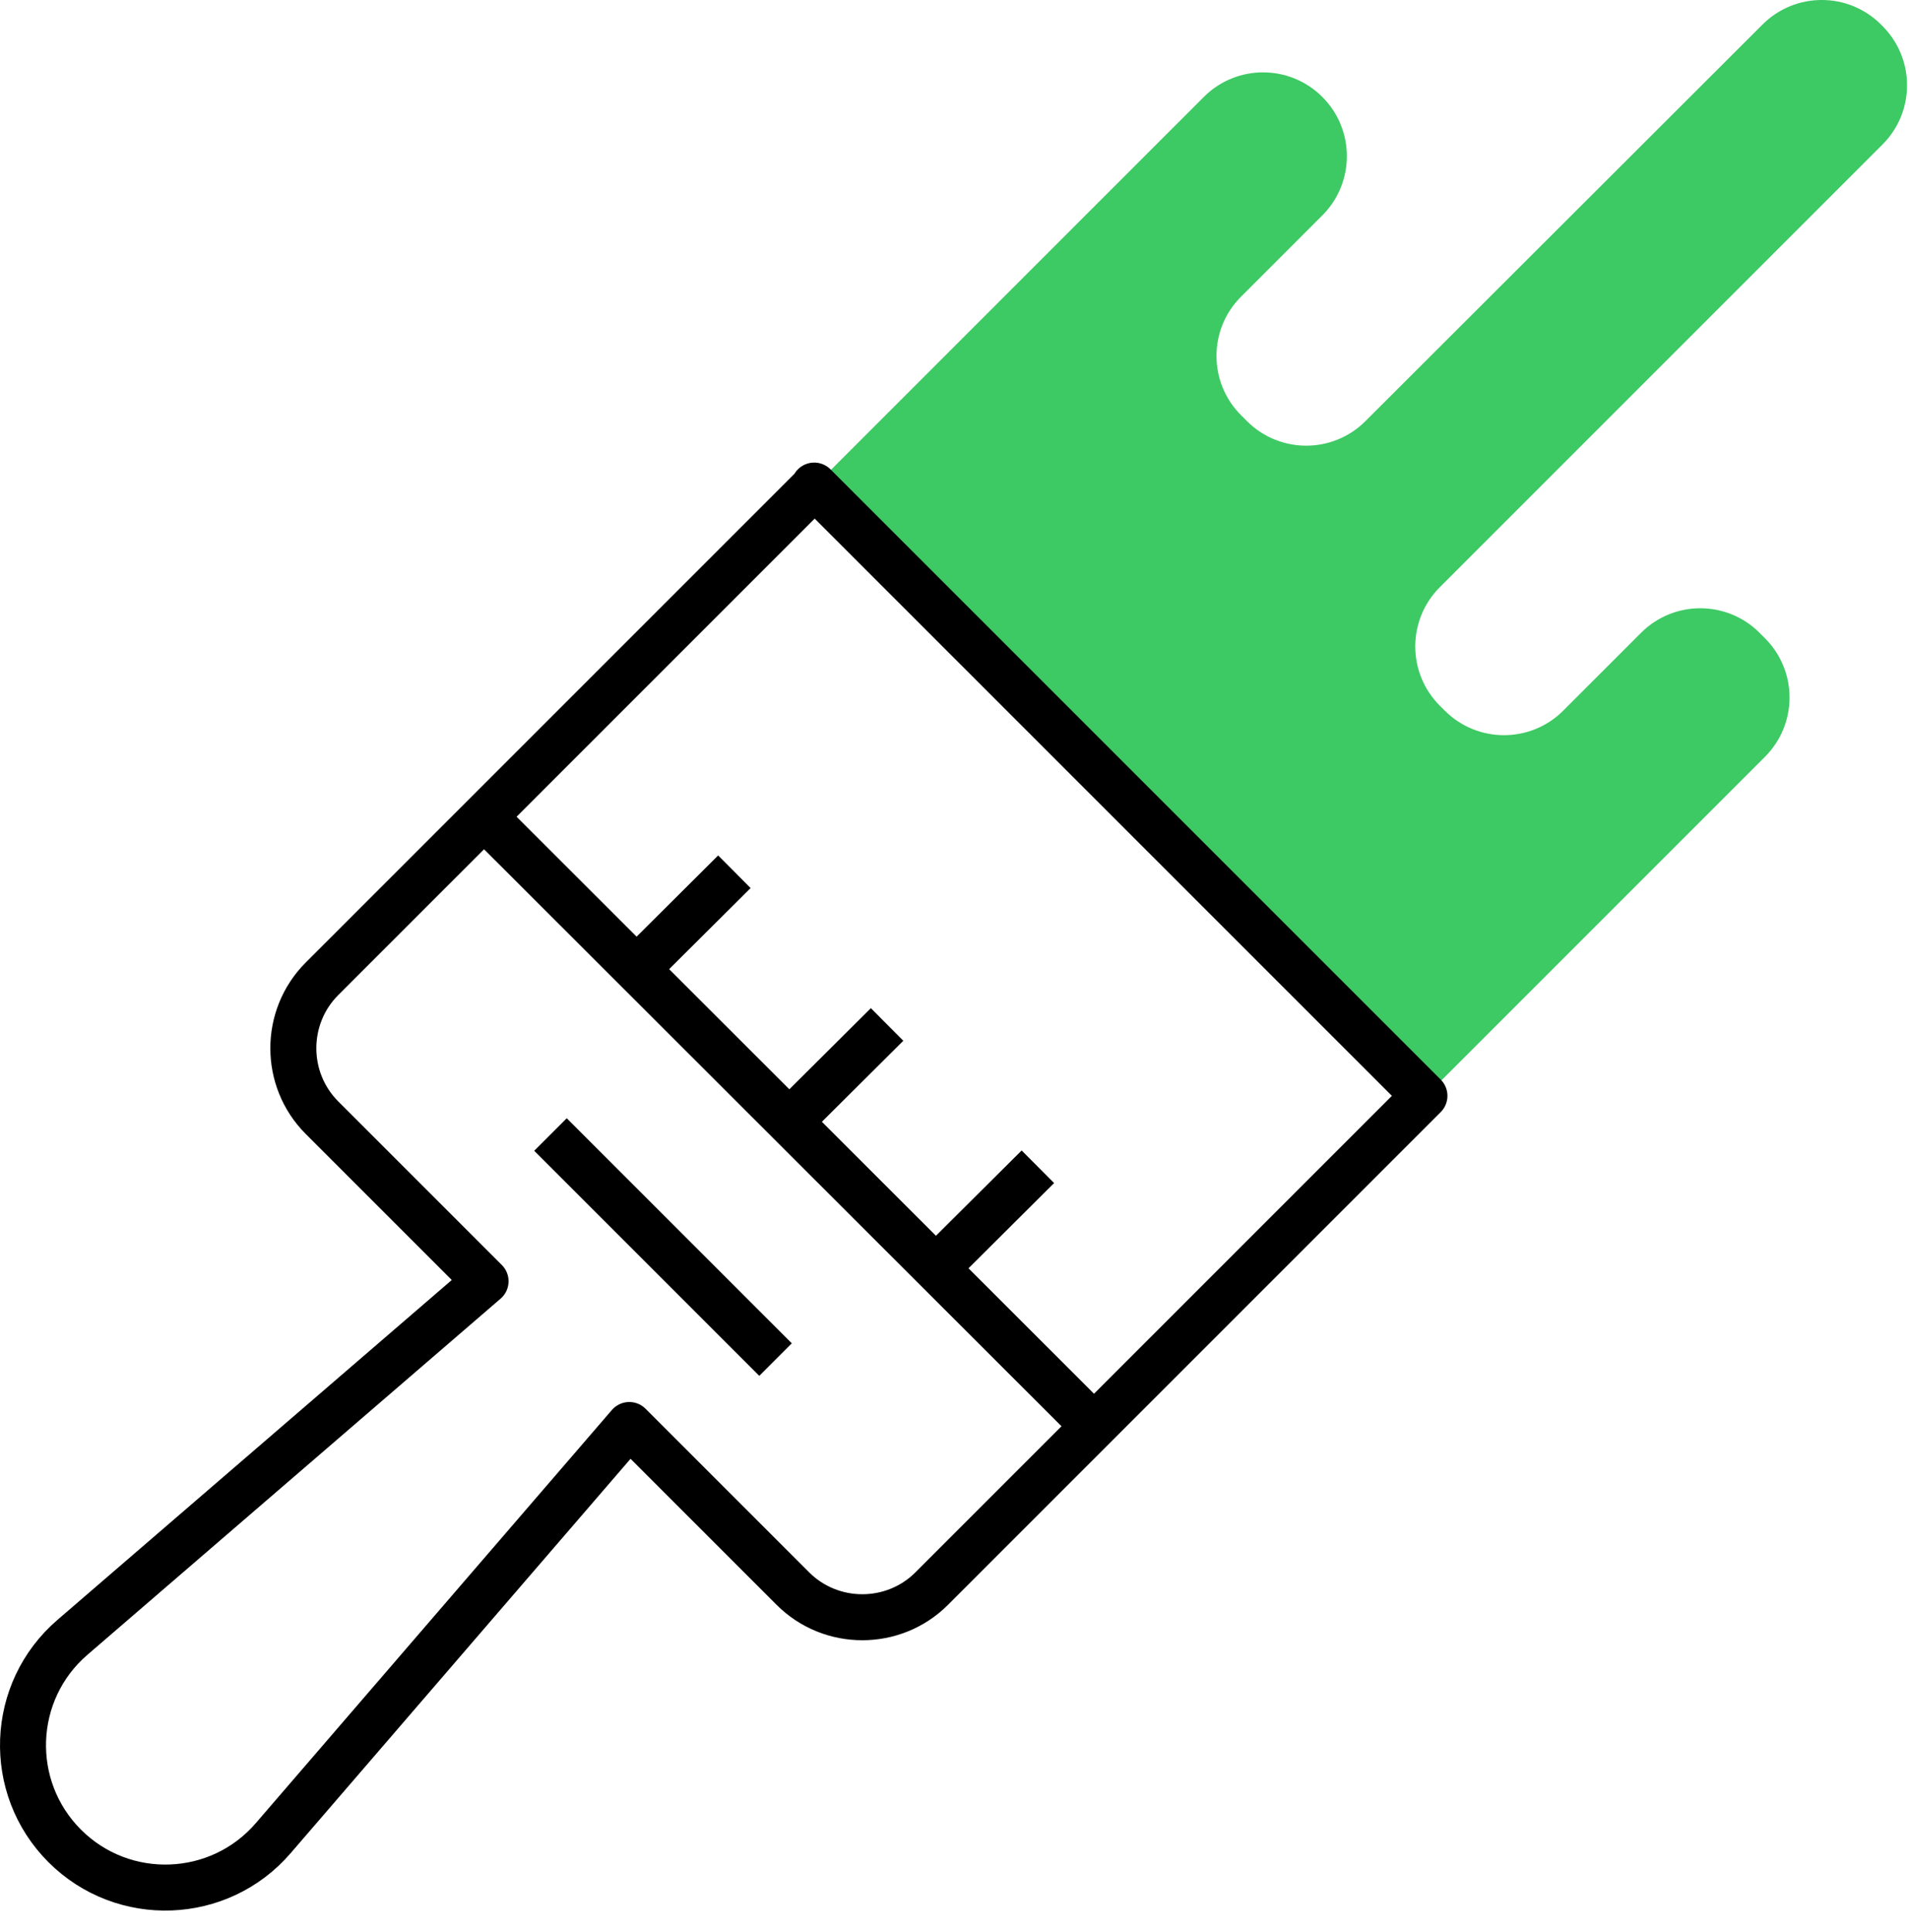 <?xml version="1.0" encoding="UTF-8"?> <svg xmlns="http://www.w3.org/2000/svg" width="83" height="84" viewBox="0 0 83 84" fill="none"> <path d="M35.422 21.133L52.341 4.214C53.764 2.791 56.07 2.791 57.492 4.214C58.915 5.636 58.915 7.942 57.492 9.365L53.958 12.899C52.535 14.322 52.535 16.628 53.958 18.051L54.216 18.309C55.639 19.732 57.945 19.732 59.367 18.309L76.631 1.067C78.054 -0.356 80.36 -0.356 81.783 1.067L81.847 1.132C83.27 2.554 83.27 4.86 81.847 6.283L62.6 25.53C61.178 26.952 61.178 29.258 62.6 30.681L62.816 30.896C64.238 32.319 66.545 32.319 67.967 30.896L71.351 27.512C72.773 26.09 75.08 26.09 76.502 27.512L76.739 27.75C78.162 29.172 78.162 31.478 76.739 32.901L61.975 47.665L35.443 21.133H35.422Z" fill="#3DC963"></path> <path d="M35.422 21.132L13.998 42.556C12.339 44.216 12.339 46.931 13.998 48.591L21.111 55.704L3.157 71.179C0.42 73.528 0.269 77.709 2.812 80.252C5.355 82.796 9.537 82.645 11.886 79.908L27.361 61.954L34.474 69.067C36.133 70.726 38.849 70.726 40.508 69.067L61.932 47.643L35.4 21.111L35.422 21.132Z" stroke="black" stroke-width="2" stroke-linejoin="round"></path> <path d="M23.934 49.324L33.719 59.109" stroke="black" stroke-width="2" stroke-linejoin="round"></path> <path d="M21.046 35.509L47.599 62.041" stroke="black" stroke-width="2" stroke-linejoin="round"></path> <path d="M38.569 44.54L34.323 48.764" stroke="black" stroke-width="2" stroke-linejoin="round"></path> <path d="M31.93 37.901L27.685 42.126" stroke="black" stroke-width="2" stroke-linejoin="round"></path> <path d="M45.125 50.727L40.879 54.952" stroke="black" stroke-width="2" stroke-linejoin="round"></path> </svg> 